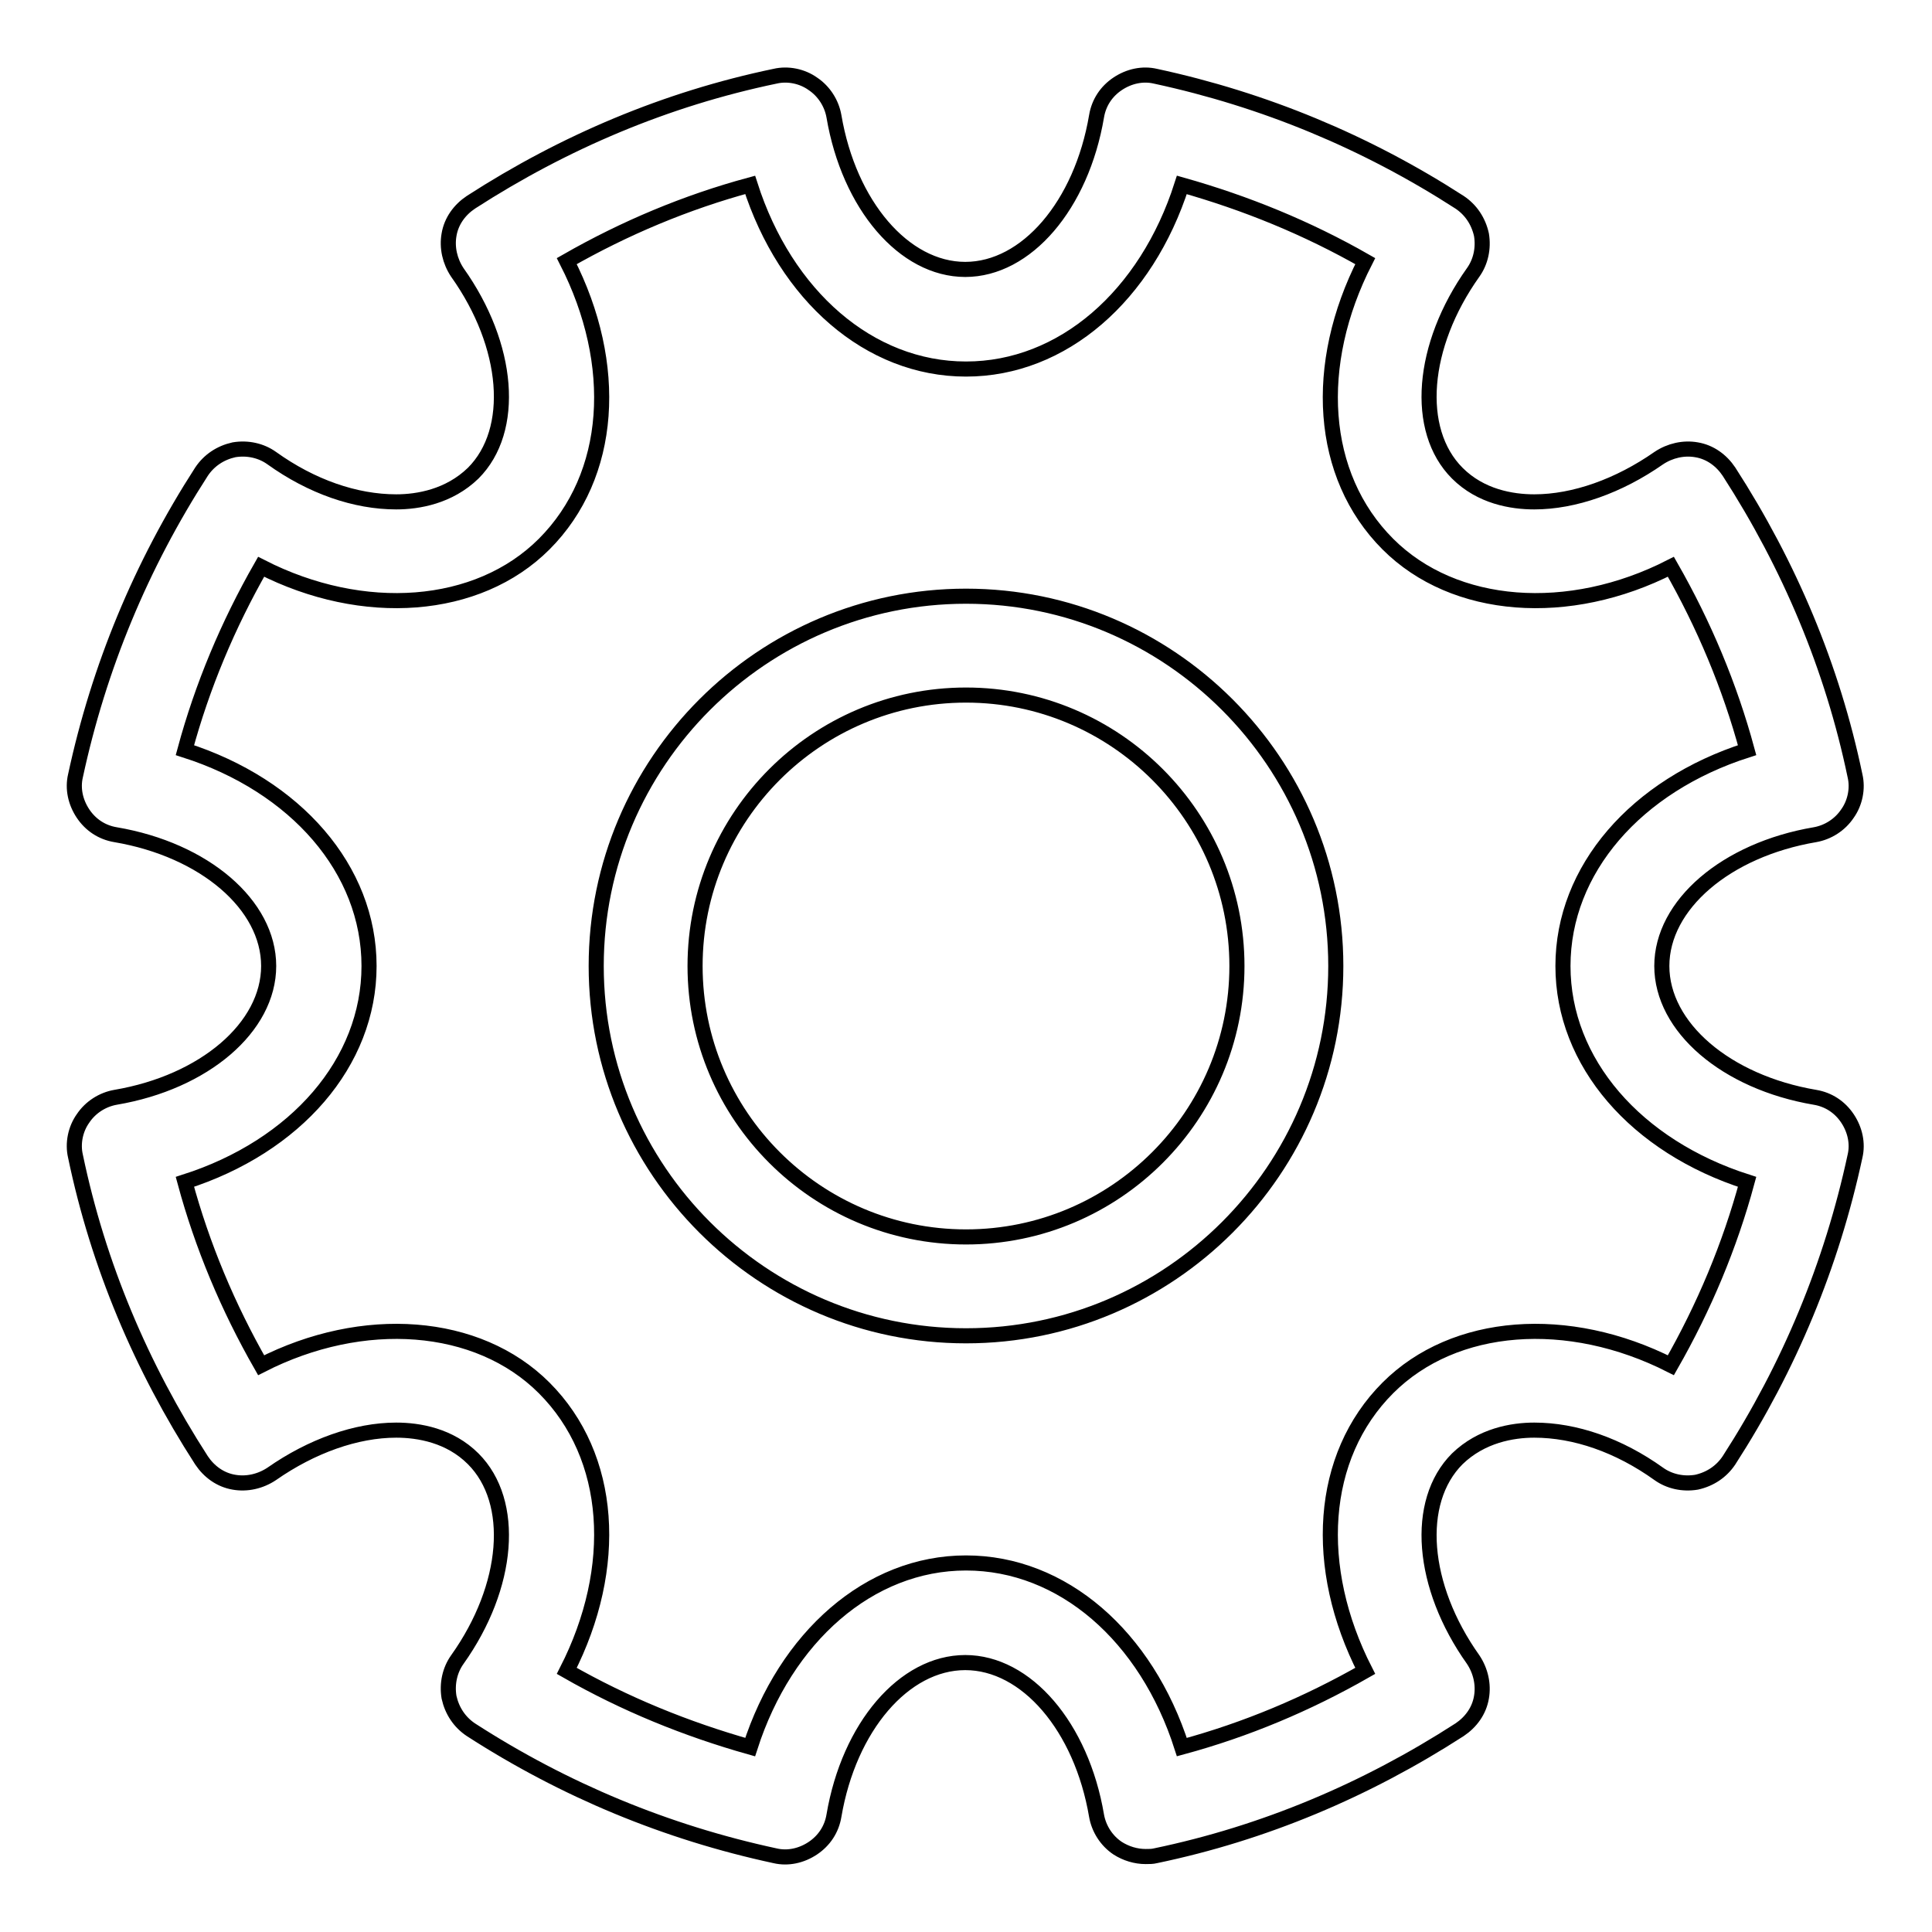 <?xml version="1.0" encoding="utf-8"?>
<!-- Svg Vector Icons : http://www.onlinewebfonts.com/icon -->
<!DOCTYPE svg PUBLIC "-//W3C//DTD SVG 1.1//EN" "http://www.w3.org/Graphics/SVG/1.1/DTD/svg11.dtd">
<svg version="1.1" xmlns="http://www.w3.org/2000/svg" xmlns:xlink="http://www.w3.org/1999/xlink" x="0px" y="0px" viewBox="0 0 256 256" enable-background="new 0 0 256 256" xml:space="preserve">
<g> <path stroke-width="2" fill-opacity="0" stroke="#000000"  d="M151.8,246c-1.3,0-2.6-0.4-3.7-1.1c-1.5-1-2.5-2.6-2.8-4.3c-2-11.8-9.3-20.3-17.4-20.3 c-8.1,0-15.4,8.5-17.4,20.3c-0.3,1.8-1.3,3.3-2.8,4.3c-1.5,1-3.3,1.4-5,1c-14.4-3.1-27.9-8.7-40.3-16.7c-1.5-1-2.5-2.5-2.9-4.3 c-0.3-1.8,0.1-3.6,1.1-5c6.9-9.7,7.8-20.9,2.1-26.6c-3.1-3.1-7.2-3.8-10.2-3.8c-5.3,0-11.2,2.1-16.5,5.8c-1.5,1-3.3,1.4-5,1.1 c-1.8-0.3-3.3-1.4-4.3-2.9c-8-12.4-13.7-25.9-16.7-40.3c-0.4-1.7,0-3.6,1-5c1-1.5,2.6-2.5,4.3-2.8c11.8-2,20.3-9.3,20.3-17.4 c0-8.1-8.5-15.4-20.3-17.4c-1.8-0.3-3.3-1.3-4.3-2.8c-1-1.5-1.4-3.3-1-5c3.1-14.4,8.7-27.9,16.7-40.3c1-1.5,2.5-2.5,4.3-2.9 c1.8-0.3,3.6,0.1,5,1.1c5.3,3.8,11.1,5.8,16.5,5.8c2.9,0,7-0.7,10.2-3.8c5.7-5.7,4.8-16.9-2.1-26.6c-1-1.5-1.4-3.3-1.1-5 c0.3-1.8,1.4-3.3,2.9-4.3c12.4-8,25.9-13.7,40.3-16.7c1.7-0.4,3.6,0,5,1c1.5,1,2.5,2.6,2.8,4.3c2,11.8,9.3,20.3,17.4,20.3 c8.1,0,15.4-8.5,17.4-20.3c0.3-1.8,1.3-3.3,2.8-4.3c1.5-1,3.3-1.4,5-1c14.4,3.1,27.9,8.7,40.3,16.7c1.5,1,2.5,2.5,2.9,4.3 c0.3,1.8-0.1,3.6-1.1,5c-6.9,9.7-7.8,20.9-2.1,26.6c3.1,3.1,7.2,3.8,10.2,3.8c5.3,0,11.2-2.1,16.5-5.8c1.5-1,3.3-1.4,5-1.1 c1.8,0.3,3.3,1.4,4.3,2.9c8,12.4,13.7,25.9,16.7,40.3c0.4,1.7,0,3.6-1,5c-1,1.5-2.6,2.5-4.3,2.8c-11.8,2-20.3,9.3-20.3,17.4 c0,8.1,8.5,15.4,20.3,17.4c1.8,0.3,3.3,1.3,4.3,2.8c1,1.5,1.4,3.3,1,5c-3.1,14.4-8.7,27.9-16.7,40.3c-1,1.5-2.5,2.5-4.3,2.9 c-1.8,0.3-3.6-0.1-5-1.1c-5.3-3.8-11.1-5.8-16.5-5.8c-2.9,0-7,0.7-10.2,3.8c-5.7,5.7-4.8,16.9,2.1,26.6c1,1.5,1.4,3.3,1.1,5 c-0.3,1.8-1.4,3.3-2.9,4.3c-12.4,8-25.9,13.7-40.3,16.7C152.7,246,152.3,246,151.8,246z M128,207.1c12.8,0,23.9,9.7,28.6,24.4 c8.5-2.3,16.6-5.7,24.3-10.1c-7-13.7-6.1-28.4,3-37.5c8.8-8.8,23.9-9.9,37.5-3c4.4-7.7,7.8-15.8,10.1-24.3 c-14.7-4.7-24.4-15.8-24.4-28.6c0-12.8,9.7-23.9,24.4-28.6c-2.3-8.5-5.7-16.6-10.1-24.3c-13.5,6.9-28.7,5.8-37.5-3 c-9.1-9.1-10-23.8-3-37.5c-7.7-4.4-15.8-7.7-24.3-10.1c-4.7,14.7-15.8,24.4-28.6,24.4s-23.9-9.7-28.6-24.4 c-8.5,2.3-16.6,5.7-24.3,10.1c7,13.7,6.1,28.4-3,37.5c-8.8,8.8-24,9.9-37.5,3c-4.4,7.7-7.8,15.8-10.1,24.3 c14.7,4.7,24.4,15.8,24.4,28.6c0,12.8-9.7,23.9-24.4,28.6c2.3,8.5,5.7,16.6,10.1,24.3c13.5-6.9,28.7-5.8,37.5,3 c9.1,9.1,10,23.8,3,37.5c7.7,4.4,15.8,7.7,24.3,10.1C104.1,216.9,115.2,207.1,128,207.1z M128,177c-27,0-49-22-49-49 c0-27,22-49,49-49c27,0,49,22,49,49C177,155,155,177,128,177z M128,92.1c-19.8,0-35.9,16.1-35.9,35.9c0,19.8,16.1,35.9,35.9,35.9 c19.8,0,35.9-16.1,35.9-35.9C163.9,108.2,147.8,92.1,128,92.1z"/></g>
</svg>